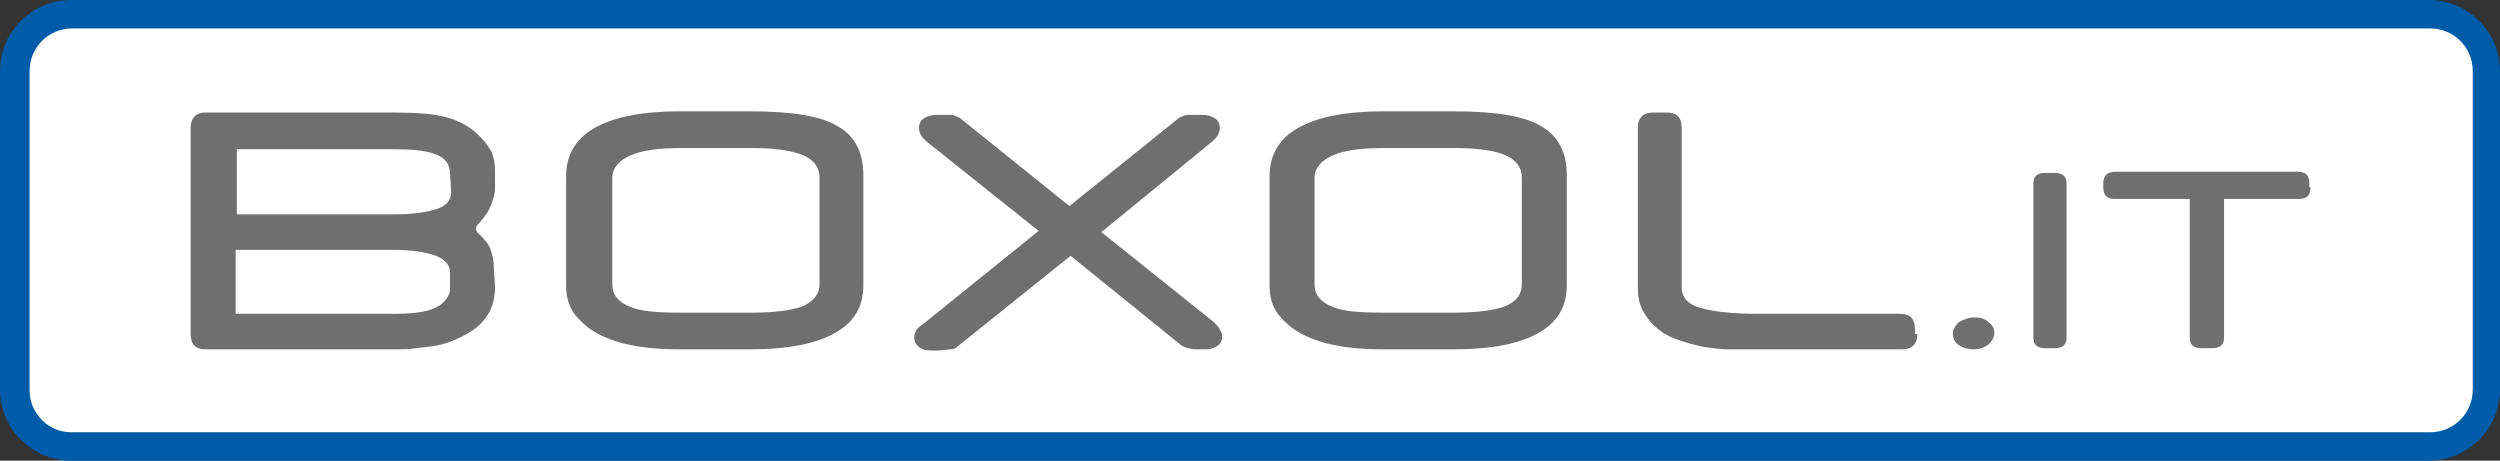 <?xml version="1.0" encoding="utf-8"?>
<!-- Generator: Adobe Illustrator 25.4.1, SVG Export Plug-In . SVG Version: 6.00 Build 0)  -->
<svg version="1.1" id="Layer_1" xmlns="http://www.w3.org/2000/svg" xmlns:xlink="http://www.w3.org/1999/xlink" x="0px" y="0px"
	 width="211.1px" height="38.9px" viewBox="0 0 211.1 38.9" style="enable-background:new 0 0 211.1 38.9;" xml:space="preserve">
<rect x="0" y="0" width="211.1" height="38.9" fill="#333333" stroke="none"/>
<style type="text/css">
	.st0{fill:#FFFFFF;}
	.st1{fill:#005CA9;}
	.st2{fill:#706F6F;}
</style>
<path class="st0" d="M209.9,33c0,2.6-2.1,4.8-4.8,4.8H6c-2.6,0-4.8-2.1-4.8-4.8V6c0-2.6,2.1-4.8,4.8-4.8h199.1
	c2.6,0,4.8,2.1,4.8,4.8V33z"/>
<path class="st1" d="M6,0C2.7,0,0,2.7,0,6v26.9c0,3.3,2.7,6,6,6h199.1c3.3,0,6-2.7,6-6V6c0-3.3-2.7-6-6-6H6z M2.5,33V6
	c0-2,1.6-3.6,3.6-3.6h199.1c2,0,3.6,1.6,3.6,3.6v26.9c0,2-1.6,3.6-3.6,3.6H6C4.1,36.5,2.5,34.9,2.5,33z"/>
<g>
	<path class="st2" d="M41.8,24.2c0,1.6-0.6,2.8-1.9,3.7c-0.6,0.4-1.2,0.7-2,1s-1.8,0.4-2.8,0.5c-0.5,0.1-1.1,0.1-1.6,0.1H17.4
		c-0.9,0-1.3-0.4-1.3-1.3V10.8c0-0.8,0.4-1.3,1.3-1.3H33c2.1,0,3.6,0.1,4.7,0.4c1.1,0.3,2,0.8,2.8,1.6c0.4,0.4,0.7,0.8,1,1.3
		c0.2,0.5,0.3,1,0.3,1.6v1.5c0,0.5-0.2,1.1-0.5,1.8c-0.3,0.5-0.6,0.9-0.9,1.2c-0.1,0.1-0.2,0.2-0.2,0.4c0,0.1,0,0.2,0.1,0.3l0.1,0.1
		c0.4,0.4,0.8,0.8,1,1.3s0.3,1.1,0.3,1.6L41.8,24.2L41.8,24.2z M38,23c0-0.6-0.4-1.1-1.2-1.4s-2-0.5-3.5-0.5H19.9v5.4h13.2
		c1.5,0,2.6-0.1,3.4-0.4c0.8-0.3,1.3-0.8,1.5-1.5V23z M38.1,16.3L38,14.6c0-0.7-0.4-1.3-1.3-1.6c-0.8-0.3-2-0.4-3.6-0.4H20v5.5h13.3
		c1.6,0,2.9-0.2,3.7-0.5c0.3-0.1,0.6-0.3,0.8-0.5C38,16.8,38.1,16.5,38.1,16.3z"/>
	<path class="st2" d="M72.9,24.1c0,1.7-0.7,3-2.2,3.9c-1.6,1-4.1,1.5-7.4,1.5h-5.9c-2.5,0-4.5-0.3-6-0.9c-1.3-0.5-2.2-1.2-2.9-2.1
		c-0.5-0.7-0.7-1.5-0.7-2.4v-9.2c0-1.9,0.9-3.4,2.8-4.3c1.6-0.8,3.9-1.2,6.8-1.2h5.9c3.6,0,6.1,0.4,7.5,1.3c1.4,0.8,2.1,2.2,2.1,4.1
		L72.9,24.1L72.9,24.1z M69.2,24v-9c0-0.9-0.5-1.5-1.4-1.9c-1-0.4-2.4-0.6-4.3-0.6h-6c-1.9,0-3.3,0.2-4.2,0.6
		c-1,0.4-1.6,1.1-1.6,1.9v9c0,0.9,0.5,1.5,1.5,1.9c0.9,0.4,2.3,0.5,4.3,0.5h6c1.9,0,3.3-0.2,4.2-0.5C68.6,25.5,69.2,24.9,69.2,24z"
		/>
	<path class="st2" d="M102.5,27.2c0.2,0.2,0.4,0.4,0.5,0.6s0.2,0.4,0.2,0.6c0,0.3-0.1,0.6-0.4,0.8c-0.3,0.2-0.6,0.3-1.1,0.3
		c-0.1,0-0.1,0-0.2,0c-0.1,0-0.2,0-0.3,0c-0.3,0-0.6,0-0.8-0.1c-0.2,0-0.4-0.1-0.6-0.2l-9.4-7.6l-9.6,7.7c-0.1,0.1-0.3,0.2-0.6,0.2
		c-0.2,0-0.6,0.1-1,0.1c-0.1,0-0.2,0-0.3,0s-0.2,0-0.2,0c-0.5,0-0.9-0.1-1.1-0.3c-0.3-0.2-0.4-0.5-0.4-0.8c0-0.4,0.2-0.8,0.7-1.1
		l9.8-7.9L78.3,12c-0.5-0.4-0.7-0.8-0.7-1.2c0-0.3,0.1-0.6,0.4-0.8c0.3-0.2,0.7-0.3,1.1-0.3h1.2c0.1,0,0.2,0,0.4,0.1S81,9.9,81.1,10
		l9.2,7.4l9.2-7.4c0.1-0.1,0.2-0.1,0.4-0.2s0.4-0.1,0.5-0.1h1.1c0.5,0,0.8,0.1,1.1,0.3c0.3,0.2,0.4,0.5,0.4,0.8
		c0,0.4-0.2,0.8-0.7,1.2L93,19.6L102.5,27.2z"/>
	<path class="st2" d="M132.3,24.1c0,1.7-0.7,3-2.2,3.9c-1.6,1-4.1,1.5-7.4,1.5h-5.9c-2.5,0-4.5-0.3-6-0.9c-1.3-0.5-2.2-1.2-2.9-2.1
		c-0.5-0.7-0.7-1.5-0.7-2.4v-9.2c0-1.9,0.9-3.4,2.8-4.3c1.6-0.8,3.9-1.2,6.8-1.2h5.9c3.6,0,6.1,0.4,7.5,1.3c1.4,0.8,2.1,2.2,2.1,4.1
		L132.3,24.1L132.3,24.1z M128.5,24v-9c0-0.9-0.5-1.5-1.4-1.9c-0.9-0.4-2.4-0.6-4.3-0.6h-6c-1.9,0-3.3,0.2-4.2,0.6
		c-1,0.4-1.6,1.1-1.6,1.9v9c0,0.9,0.5,1.5,1.5,1.9c0.9,0.4,2.3,0.5,4.3,0.5h6c1.9,0,3.3-0.2,4.2-0.5C128,25.5,128.5,24.9,128.5,24z"
		/>
	<path class="st2" d="M161.9,28.2c0,0.9-0.5,1.3-1.3,1.3h-11.9c-1.2,0-2.1,0-2.8,0c-0.6,0-1.3-0.1-2-0.2c-1.9-0.4-3.3-0.9-4.1-1.7
		c-0.5-0.4-0.8-0.9-1.1-1.4c-0.3-0.6-0.4-1.2-0.4-1.9V10.8c0-0.8,0.4-1.3,1.3-1.3h1.1c0.9,0,1.3,0.4,1.3,1.3v13.4
		c0,0.9,0.5,1.5,1.6,1.8c1,0.3,2.6,0.5,4.9,0.5h11.9c0.9,0,1.3,0.4,1.3,1.3v0.4H161.9z"/>
	<path class="st2" d="M168.4,28.1c0,0.4-0.2,0.7-0.5,1c-0.3,0.2-0.7,0.4-1.2,0.4s-0.9-0.1-1.2-0.3c-0.4-0.2-0.6-0.6-0.6-1
		s0.2-0.7,0.5-1c0.4-0.2,0.8-0.4,1.3-0.4s0.9,0.1,1.2,0.4C168.2,27.4,168.4,27.7,168.4,28.1z"/>
	<path class="st2" d="M174.5,28.5c0,0.6-0.3,0.9-1,0.9h-0.8c-0.7,0-1-0.3-1-0.9v-13c0-0.6,0.3-0.9,1-0.9h0.8c0.7,0,1,0.3,1,0.9V28.5
		z"/>
	<path class="st2" d="M195.1,15.8c0,0.7-0.3,1-1,1h-6.3v11.7c0,0.6-0.3,0.9-1,0.9h-0.9c-0.7,0-1-0.3-1-0.9V16.8h-6.3
		c-0.7,0-1-0.3-1-1v-0.3c0-0.6,0.3-1,1-1H194c0.7,0,1,0.3,1,1v0.3H195.1z"/>
</g>
</svg>
